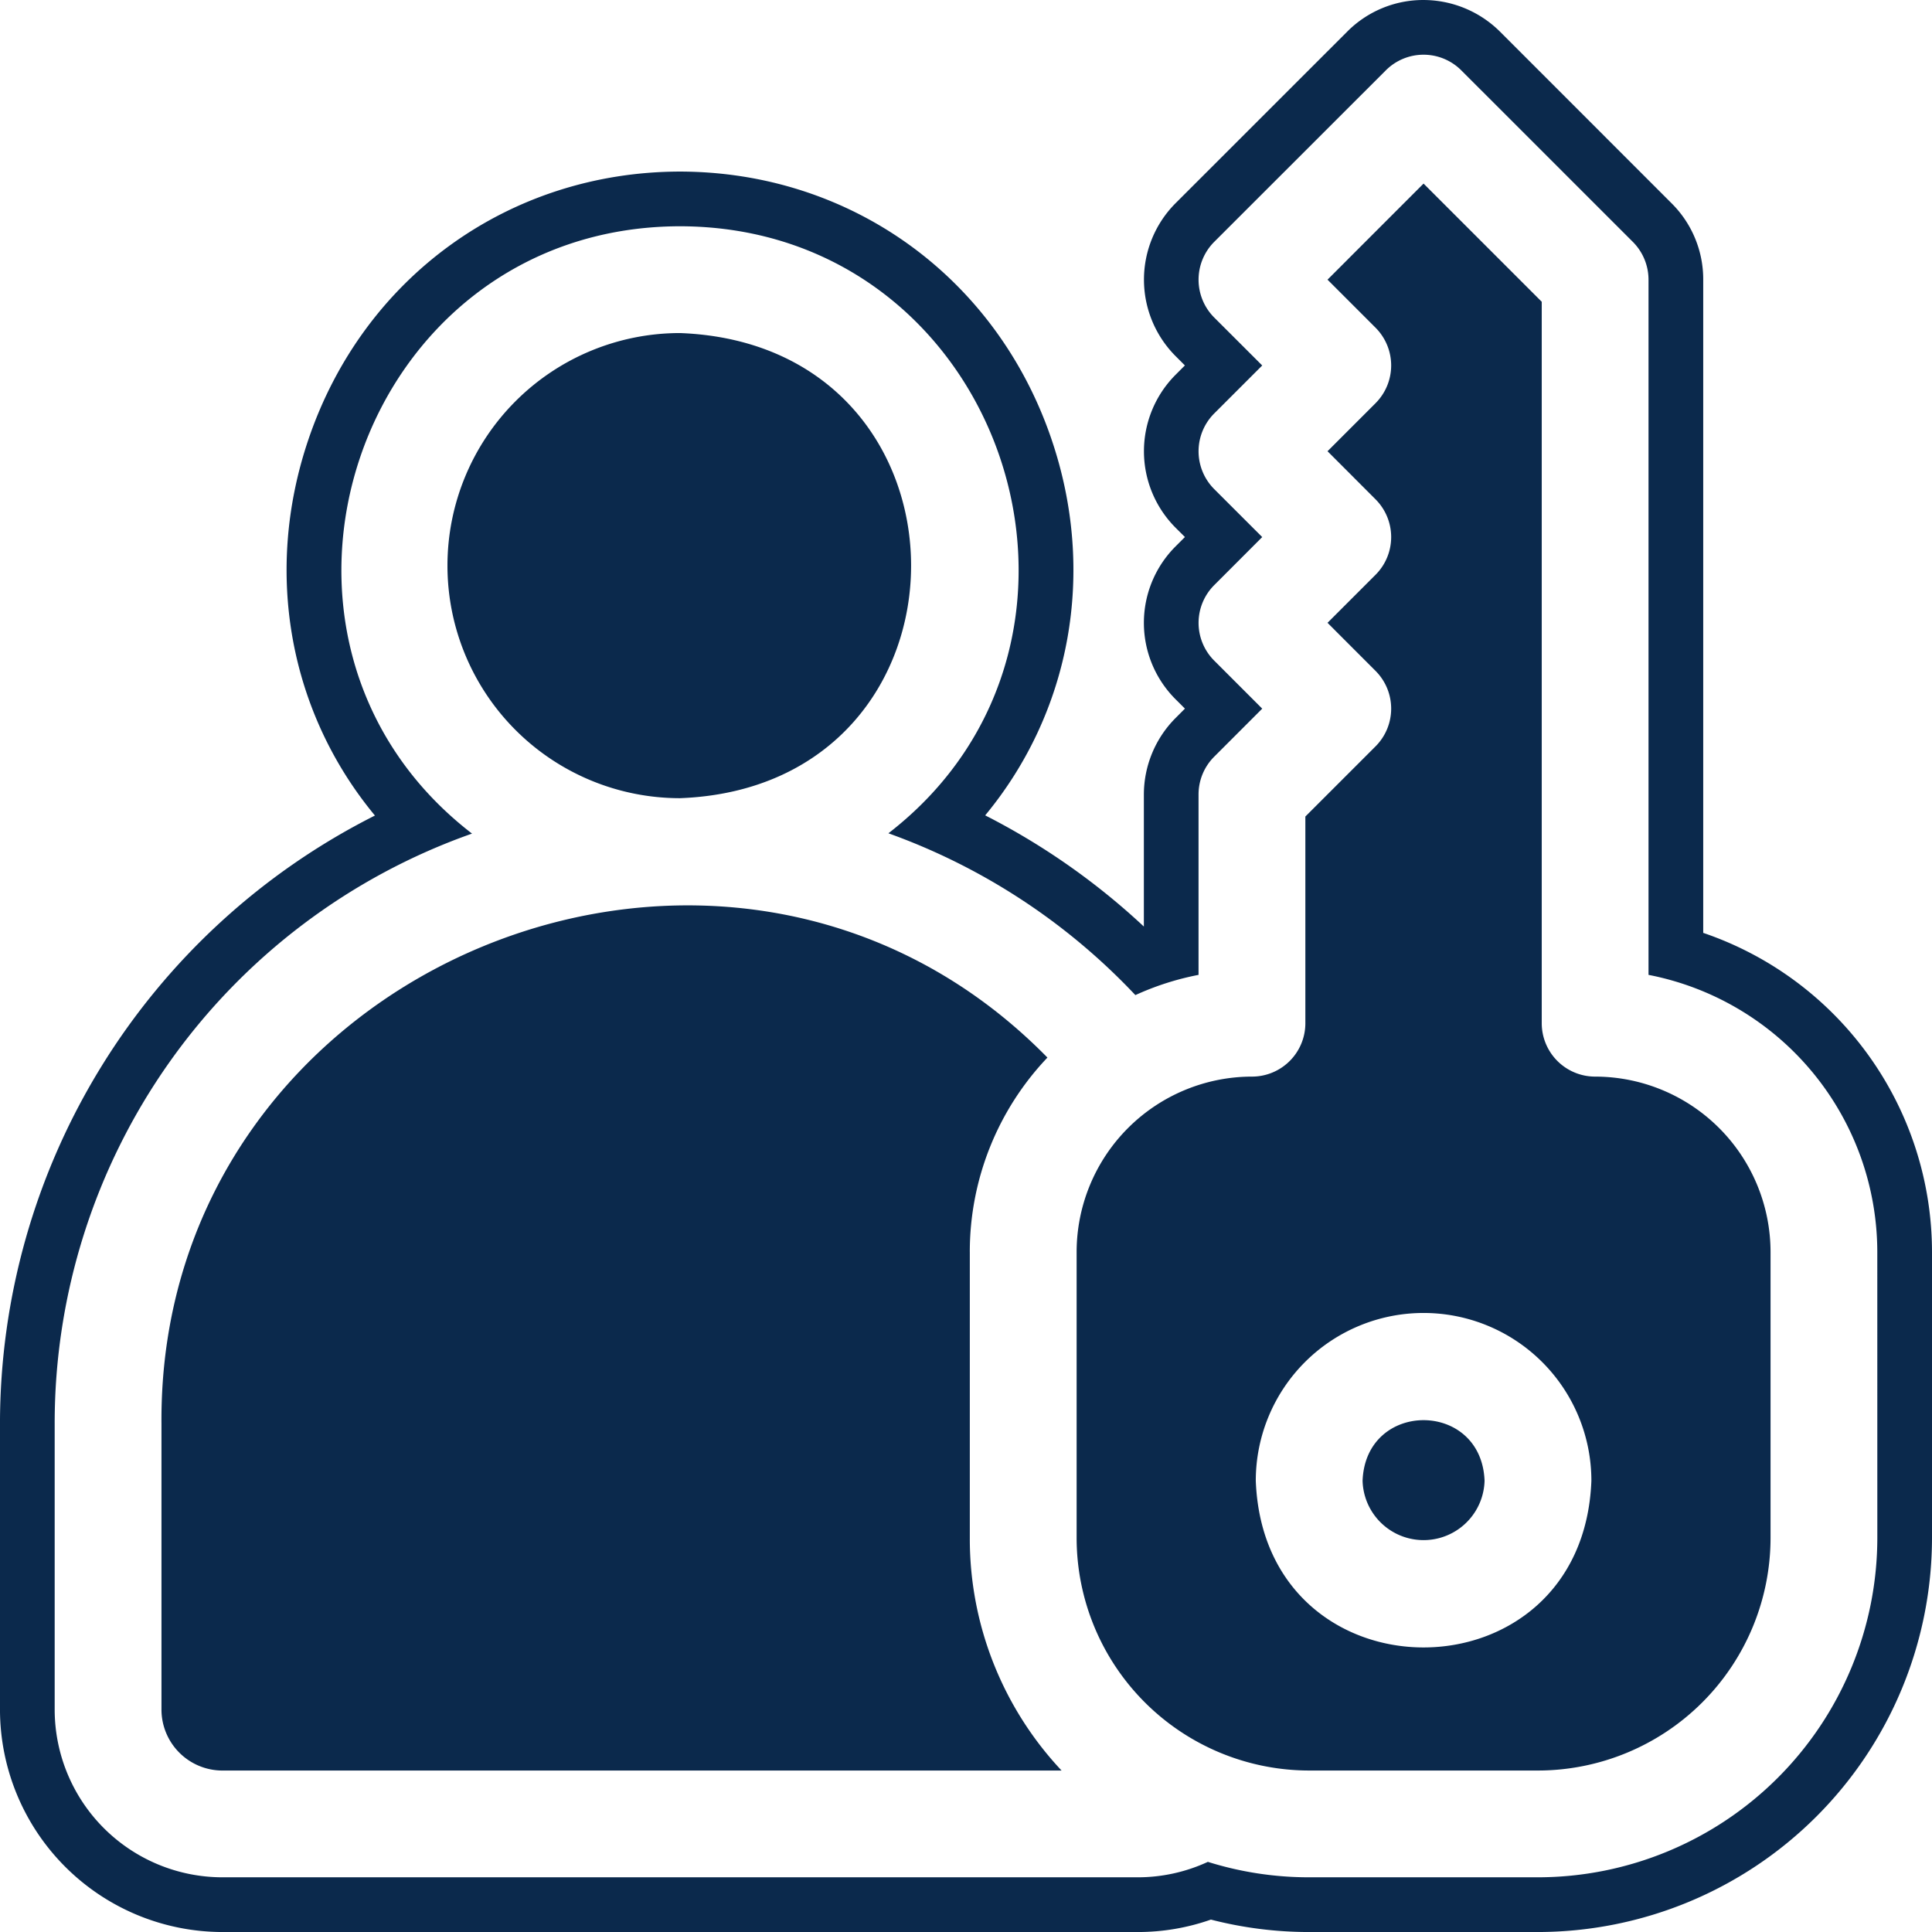 <svg xmlns="http://www.w3.org/2000/svg" xmlns:xlink="http://www.w3.org/1999/xlink" width="383.148" height="383.148" viewBox="0 0 383.148 383.148">
  <defs>
    <clipPath id="clip-path">
      <path id="Path_14" data-name="Path 14" d="M788.949,43.648H1172.1V426.8H788.949Zm0,0" fill="#0b294c"/>
    </clipPath>
  </defs>
  <g id="Group_6" data-name="Group 6" transform="translate(-1151.762 -131.648)">
    <path id="Path_9" data-name="Path 9" d="M981.277,291.938a55.911,55.911,0,0,1,15.395-38.555c-63.465-64.727-176.363-18.328-175.7,72.582v56.711a12.1,12.1,0,0,0,12.094,12.1H999.48a67.056,67.056,0,0,1-18.2-46.125V291.938" transform="translate(362.813 88)" fill="#0b294c"/>
    <path id="Path_10" data-name="Path 10" d="M923.809,201.941c61.094-2.309,61.105-89.926,0-92.242a46.121,46.121,0,0,0,0,92.242" transform="translate(362.813 88)" fill="#0b294c"/>
    <path id="Path_11" data-name="Path 11" d="M1037.992,337.309a33.277,33.277,0,0,1,66.555,0C1102.879,381.379,1039.664,381.387,1037.992,337.309Zm67.3-80.152a10.594,10.594,0,0,1-10.59-10.59V103.492l-23.437-23.437-19.047,19.055,9.52,9.523a10.593,10.593,0,0,1,0,14.98l-9.52,9.523,9.52,9.531a10.588,10.588,0,0,1,0,14.977l-9.52,9.52,9.52,9.527a10.588,10.588,0,0,1,0,14.977l-13.914,13.91v40.988a10.585,10.585,0,0,1-10.586,10.59,34.818,34.818,0,0,0-34.777,34.781v56.711a46.169,46.169,0,0,0,46.121,46.125h45.371a46.177,46.177,0,0,0,46.125-46.125V291.938a34.82,34.82,0,0,0-34.785-34.781" transform="translate(362.813 88)" fill="#0b294c"/>
    <path id="Path_12" data-name="Path 12" d="M1059.172,337.309a12.1,12.1,0,0,0,24.191,0c-.605-16.023-23.586-16.027-24.191,0" transform="translate(362.813 88)" fill="#0b294c"/>
    <g id="Group_3" data-name="Group 3" transform="translate(362.813 88)" clip-path="url(#clip-path)">
      <path id="Path_13" data-name="Path 13" d="M1161.254,348.648a67.381,67.381,0,0,1-67.3,67.3h-45.371a67,67,0,0,1-20.094-3.062,33.106,33.106,0,0,1-13.937,3.063H833.066a33.288,33.288,0,0,1-33.273-33.277V325.965a123.975,123.975,0,0,1,82.766-117C832.484,170.367,859.746,88.621,923.8,88.52c64.012.1,91.313,81.723,41.336,120.383a125.508,125.508,0,0,1,48.977,32.09,55.316,55.316,0,0,1,12.527-4.012V201.2a10.585,10.585,0,0,1,3.109-7.492l9.52-9.523-9.52-9.523a10.583,10.583,0,0,1,0-14.973l9.52-9.531-9.531-9.523a10.614,10.614,0,0,1,0-14.98l9.531-9.527-9.531-9.52a10.619,10.619,0,0,1,0-14.984l34.039-34.02a10.576,10.576,0,0,1,14.973,0l34.027,34.02a10.617,10.617,0,0,1,3.1,7.492V236.98a56.056,56.056,0,0,1,45.371,54.957Zm-34.527-120V99.109a21.243,21.243,0,0,0-6.277-15.148L1086.43,49.93a21.578,21.578,0,0,0-15.164-6.281,21.26,21.26,0,0,0-15.152,6.281L1022.07,83.961a21.469,21.469,0,0,0,.008,30.3l1.855,1.859-1.863,1.867a21.471,21.471,0,0,0,.008,30.309l1.863,1.855-1.855,1.855a21.426,21.426,0,0,0,0,30.32l1.855,1.852-1.844,1.852a21.535,21.535,0,0,0-6.3,15.164V227.4a137.492,137.492,0,0,0-31.469-22.051c16.926-20.449,22.152-48.2,13.129-74.656-10.953-32.148-39.859-52.973-73.672-53.02-33.809.059-62.719,20.891-73.656,53.082-8.992,26.465-3.754,54.2,13.176,74.629a135.111,135.111,0,0,0-74.359,120.578v56.707A44.171,44.171,0,0,0,833.066,426.8h181.484a43.561,43.561,0,0,0,14.543-2.465,77.726,77.726,0,0,0,19.488,2.465h45.371a78.237,78.237,0,0,0,78.145-78.145V291.934a66.916,66.916,0,0,0-45.371-63.281" fill="#0b294c"/>
    </g>
  </g>
</svg>
